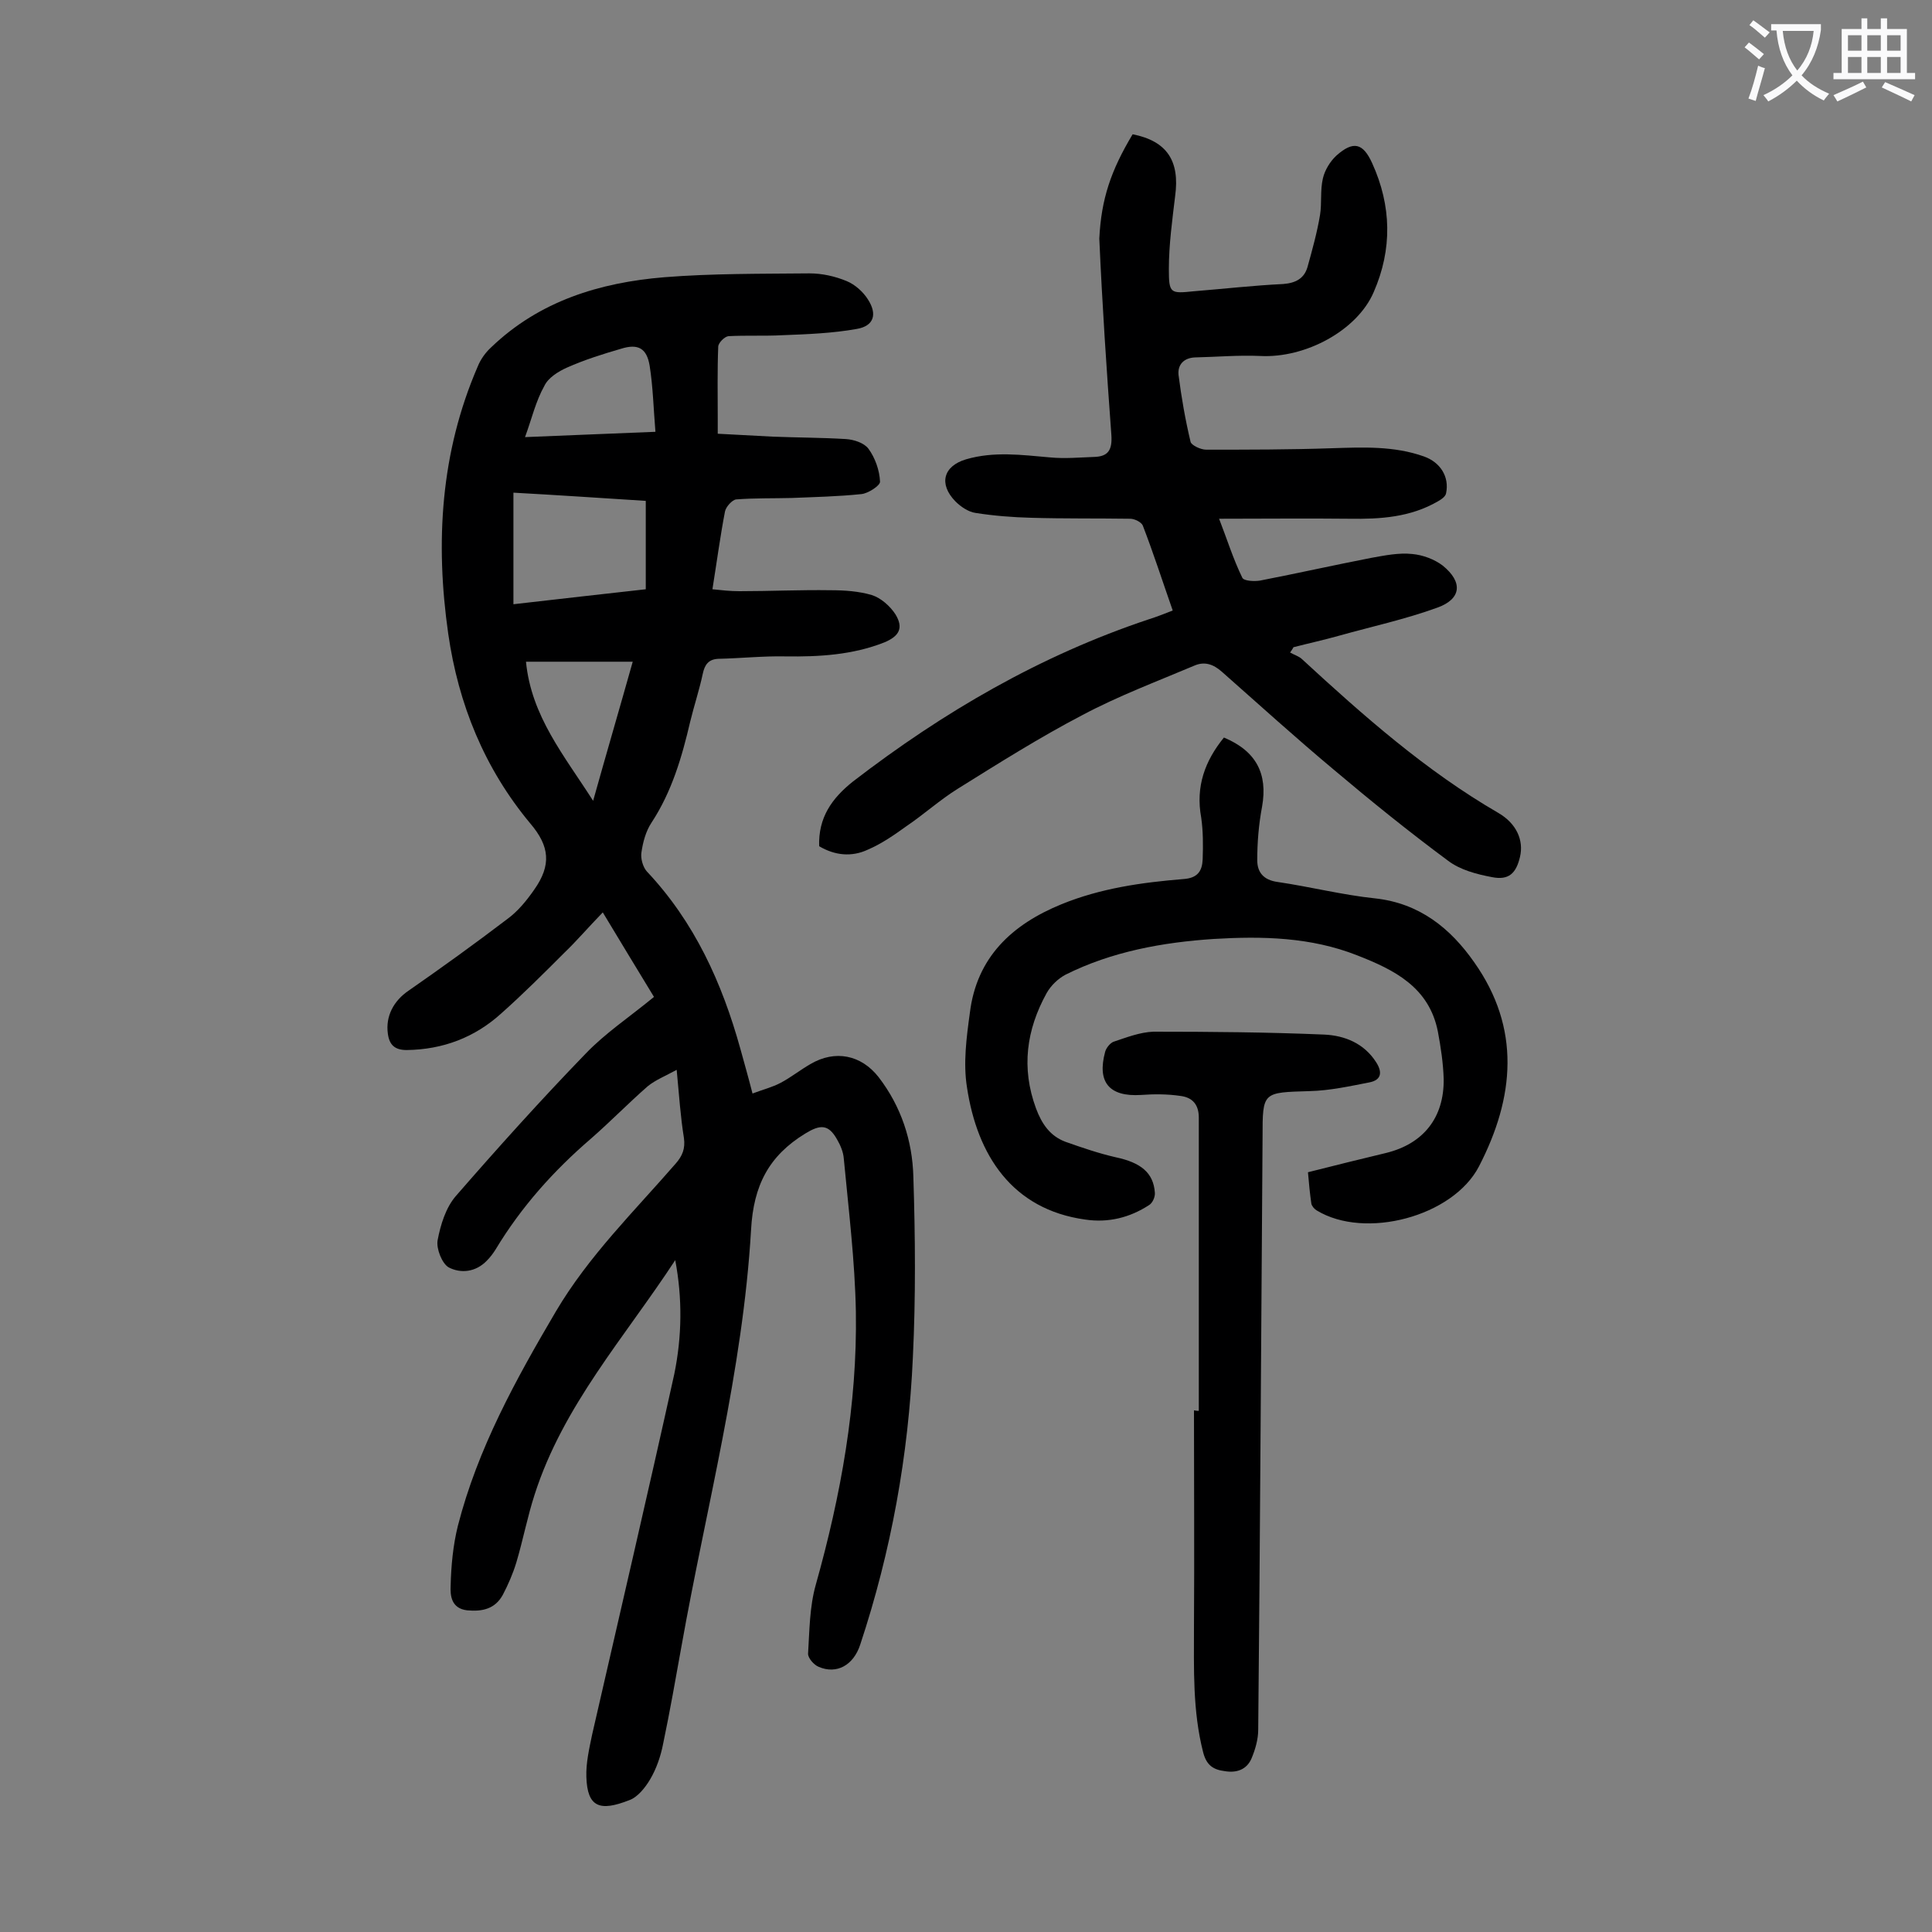 <svg enable-background="new 0 0 400 400" viewBox="0 0 400 400" xmlns="http://www.w3.org/2000/svg"><rect x="0" y="0" width="400" height="400" fill="#808080" stroke="none"/><g fill="#000001"><path d="m139.8 260.9c-10.4 15.9-23.2 30.1-29.1 48.5-1.5 4.6-2.4 9.4-3.8 14.1-.7 2.3-1.7 4.6-2.8 6.7-1.6 2.9-4.2 3.5-7.4 3.2-3.3-.4-3.5-3.1-3.4-5.1.1-4.1.5-8.4 1.5-12.4 4.1-16 12-30.3 20.3-44.4 6.8-11.5 16.2-20.7 24.8-30.6 1.4-1.6 2-3.1 1.7-5.3-.7-4.3-1-8.8-1.5-14.1-2.4 1.3-4.4 2.1-6 3.4-4 3.5-7.7 7.3-11.7 10.8-7.8 6.7-14.5 14.2-19.8 23-.5.8-1.1 1.6-1.8 2.3-2.3 2.4-5.4 2.7-7.9 1.4-1.4-.8-2.6-3.9-2.3-5.6.6-3.2 1.7-6.8 3.8-9.2 8.7-10 17.6-19.9 26.8-29.4 4.1-4.3 9.1-7.6 14.2-11.8-3.5-5.7-6.9-11.4-10.6-17.5-3.1 3.2-5.4 5.9-7.9 8.3-4.3 4.3-8.6 8.6-13.1 12.6-5.5 5-12.1 7.5-19.6 7.6-2.5 0-3.6-1.1-3.9-3.4-.5-3.6 1.2-6.8 4.3-8.9 6.9-4.8 13.7-9.7 20.4-14.8 2.2-1.6 4-3.8 5.6-6.1 3.6-5.1 3.2-9-.8-13.7-9.5-11.4-14.9-24.7-17-39.3-2.7-18.9-1.6-37.5 6.1-55.3.6-1.5 1.6-2.9 2.8-4 10-9.6 22.5-13.4 35.8-14.5 10-.8 20.1-.7 30.1-.8 2.6 0 5.3.6 7.7 1.6 1.7.7 3.4 2.2 4.4 3.8 2 3.1 1.2 5.5-2.3 6.1-5 .9-10.2 1.1-15.4 1.3-3.7.2-7.5 0-11.2.2-.8.1-2.1 1.4-2.1 2.2-.2 5-.1 10-.1 14.9v3.1c3.9.2 7.6.4 11.3.6 5.1.2 10.2.2 15.2.5 1.7.1 3.8.8 4.7 2 1.4 1.9 2.3 4.5 2.4 6.8.1.8-2.5 2.5-3.9 2.6-4.8.5-9.6.6-14.4.8-3.8.1-7.7 0-11.5.3-.8.1-2.1 1.5-2.3 2.5-1 5.2-1.7 10.5-2.6 16.1 1.9.2 3.7.4 5.6.4 6.3 0 12.6-.3 18.9-.2 2.8 0 5.8.2 8.5 1 1.9.6 3.8 2.3 4.9 4 1.7 2.8.8 4.5-2.3 5.8-6.6 2.6-13.5 3-20.5 2.9-4.6-.1-9.2.4-13.9.5-2 .1-2.8 1.2-3.2 3.1-.7 3.3-1.8 6.6-2.6 9.9-1.7 7.3-3.8 14.5-8 20.9-1.2 1.8-1.8 4.1-2.1 6.2-.2 1.2.3 3 1.1 3.9 9.9 10.5 15.6 23.1 19.4 36.8.8 2.9 1.6 5.7 2.5 9.2 2.1-.8 4.1-1.3 5.8-2.2 2.1-1.1 4.1-2.7 6.2-3.9 5.1-3 10.5-1.9 14.1 2.7 4.7 6.1 7 13.2 7.2 20.6.4 12.5.5 25-.1 37.4-.9 20.3-4.5 40.2-10.9 59.5-1.4 4.3-4.9 6.2-8.6 4.6-1-.4-2.2-1.8-2.2-2.7.3-4.8.3-9.7 1.6-14.3 5.2-18.5 8.6-37.3 8.3-56.5-.2-10.6-1.5-21.1-2.5-31.7-.1-1.4-.7-2.8-1.4-4-1.8-3.2-3.5-3.1-6.6-1.2-7.5 4.6-10.7 10.7-11.2 19.9-1.7 29.2-9.3 57.5-14.4 86.2-1.2 6.7-2.4 13.5-3.8 20.2-.5 2.6-1.4 5.2-2.7 7.4-1 1.7-2.6 3.7-4.3 4.3-6.1 2.4-8.7 1.5-8.9-4.8-.1-2.9.6-5.9 1.2-8.8 5.7-24.9 11.5-49.7 17-74.6 1.6-7.8 1.7-15.7.2-23.6zm-33.5-135.8c9.4-1.1 18.6-2.1 27.4-3.1 0-6.4 0-12.2 0-18.3-9.4-.6-18.3-1.2-27.4-1.7zm2.4-34.6c9.2-.4 17.7-.7 27-1.1-.4-4.8-.5-9.3-1.2-13.7-.6-3.6-2.4-4.6-5.9-3.5-3.8 1.1-7.6 2.3-11.2 3.9-1.8.8-3.9 2.1-4.7 3.8-1.8 3.2-2.6 6.8-4 10.6zm14.1 75.3c2.8-10 5.5-19.2 8.2-28.8-7.7 0-14.8 0-22.1 0 1.1 11.3 7.9 19.4 13.9 28.8z"/><path d="m234.5 27.8c7.1 1.4 9.8 5.5 8.8 12.8-.6 5-1.3 10.1-1.3 15.1 0 5.1.3 5.1 5.2 4.6 6.2-.5 12.3-1.2 18.5-1.5 2.5-.2 4.3-1.1 5-3.5 1-3.6 2-7.2 2.6-10.8.4-2.5 0-5.1.6-7.6.4-1.7 1.5-3.5 2.8-4.7 3.5-3.1 5.5-2.6 7.4 1.6 4 8.8 4.2 17.8.3 26.7-3.4 7.9-14.1 13.7-23.5 13.2-4.5-.2-9 .2-13.5.3-2.3.1-3.6 1.5-3.4 3.6.6 4.7 1.4 9.3 2.5 13.9.2.7 2.1 1.6 3.2 1.6 8.7 0 17.4 0 26.1-.3 6.4-.2 12.8-.5 19 1.7 3.4 1.2 5.3 4.2 4.6 7.6-.1.7-1 1.3-1.7 1.7-5.7 3.3-11.9 3.7-18.3 3.6-8.8-.1-17.7 0-27 0 1.6 4.1 2.9 8.3 4.8 12.2.3.7 2.5.8 3.7.6 7.7-1.5 15.3-3.2 23-4.7 2.8-.5 5.7-1.1 8.5-.8 2.2.2 4.6 1.1 6.3 2.4 4.2 3.4 3.9 6.9-1.1 8.7-6.6 2.4-13.5 3.9-20.3 5.8-3.2.9-6.4 1.6-9.5 2.4-.2.4-.5.8-.7 1.1.9.5 1.9.8 2.5 1.4 12.7 11.7 25.6 23.1 40.6 31.8 3.8 2.2 5.3 5.7 4.5 9.1s-2.3 4.9-5.8 4.2c-3.2-.6-6.6-1.5-9.1-3.4-8.1-6-15.9-12.3-23.6-18.8-7.9-6.6-15.5-13.5-23.2-20.3-1.8-1.6-3.6-2.2-5.7-1.3-7.8 3.3-15.8 6.3-23.3 10.3-8.8 4.6-17.2 9.9-25.7 15.2-3.7 2.3-7 5.3-10.7 7.8-2.5 1.8-5.1 3.6-7.9 4.8-3.4 1.6-6.9 1.2-10.1-.7-.2-5.9 2.6-9.9 7-13.4 18.7-14.4 38.8-26.1 61.3-33.6 1.6-.5 3.1-1.1 4.9-1.8-2.1-6-4-11.9-6.2-17.6-.3-.7-1.7-1.4-2.6-1.4-6.8-.1-13.7 0-20.5-.2-3.8-.1-7.7-.4-11.5-1-1.5-.2-3.1-1.3-4.2-2.4-3.5-3.6-2.5-7.3 2.2-8.7 5.8-1.7 11.6-.9 17.4-.4 3.1.3 6.2 0 9.2-.1 2.8-.1 3.7-1.4 3.5-4.5-1-13.6-1.9-27.1-2.5-40.7.4-8.2 2.4-14.1 6.9-21.6z"/><path d="m253.4 152.7c6.7 2.8 9.1 7.5 7.9 14.3-.7 3.7-1 7.4-1 11.1 0 2.5 1.3 4.1 4.2 4.5 6.8 1 13.5 2.7 20.2 3.4 9.2 1 15.6 6.2 20.5 13.2 9.7 13.7 8.4 28 1 42.3-5.4 10.4-23.6 15.2-33.6 9.1-.5-.3-1-.9-1.1-1.4-.3-2.1-.5-4.1-.7-6.5 5.5-1.4 10.8-2.7 16.2-4 7.7-1.9 12-7.3 11.9-15.3-.1-3.3-.6-6.6-1.2-9.8-1.8-9.2-9-12.8-16.7-15.8-9.6-3.8-19.7-4-29.7-3.4-10.6.7-21.1 2.6-30.7 7.4-1.5.8-3 2.2-3.9 3.8-4.2 7.6-5.3 15.5-2.2 23.9 1.2 3.2 2.9 5.7 6.1 6.9 3.4 1.2 6.9 2.4 10.4 3.2 5.2 1.1 7.8 3.2 8.1 7.3.1.9-.5 2.2-1.2 2.6-4 2.6-8.4 3.7-13.2 3-15.2-2.1-22.4-13.4-24.5-27.4-.8-5-.1-10.3.6-15.4 1.4-11.5 8.7-18.3 19-22.5 8.1-3.3 16.6-4.5 25.2-5.2 3-.2 3.9-1.7 4-4.1.1-2.9.1-5.8-.3-8.6-1.2-6.5.8-11.8 4.7-16.6z"/><path d="m248.2 292.1c0-20.2 0-40.5 0-60.7 0-2.8-1.4-4.2-3.8-4.5-2.7-.4-5.5-.4-8.2-.2-6.5.4-9.1-2.6-7.4-8.9.2-.8 1-1.8 1.7-2.1 2.7-.9 5.5-2 8.3-2.1 11.8 0 23.6.1 35.4.6 4.2.2 8.2 1.8 10.7 5.7 1.3 2 1.2 3.7-1.4 4.2-4.1.8-8.2 1.7-12.3 1.8-9.8.3-9.8.1-9.8 9.5-.3 40.9-.5 81.8-.9 122.7 0 2-.6 4.1-1.4 6-1 2.3-3.1 3-5.5 2.6-2.4-.3-3.8-1.2-4.5-3.9-2.2-8.6-1.9-17.3-1.9-26 .1-14.9 0-29.9 0-44.8.5.1.8.1 1 .1z"/></g><path d="m362.1 8.8c1.1.8 2.1 1.6 3.1 2.4l-1 1.1c-1.3-1.1-2.3-2-3-2.5zm1.9 4.8c.5.2.9.4 1.4.5-.6 2.3-1.3 4.5-1.9 6.8l-1.5-.5c.8-2.1 1.4-4.3 2-6.8zm-1-9.4c1.3.9 2.4 1.8 3.4 2.5l-1 1.1c-1.4-1.2-2.4-2.1-3.2-2.6zm3.7 2.2v-1.4h10.3v1.2c-.5 3.6-1.8 6.8-4 9.4 1.5 1.6 3.4 2.8 5.7 3.8-.3.4-.7.8-1.1 1.4-2.3-1.1-4.1-2.5-5.6-4.1-1.6 1.6-3.6 3.1-5.9 4.3-.3-.5-.7-.9-1-1.3 2.4-1.1 4.4-2.5 6-4.1-1.9-2.5-3-5.6-3.3-9.3h-1.1zm8.8 0h-6.4c.3 3.3 1.3 6 3 8.2 2-2.3 3.1-5.1 3.4-8.2z" fill="#fafafb"/><path d="m385.3 3.8h1.3v2.2h2.8v-2.2h1.3v2.2h4.1v9.1h1.7v1.3h-16.9v-1.3h1.7v-9.1h4.1v-2.2zm.4 13.1.7 1.2c-1.8.9-3.8 1.9-6 2.9-.2-.4-.5-.8-.8-1.3 2.3-1 4.3-1.9 6.1-2.8zm-3.1-6.4h2.8v-3.2h-2.8zm0 4.6h2.8v-3.3h-2.8zm4-4.6h2.8v-3.2h-2.8zm0 4.6h2.8v-3.3h-2.8zm3.7 1.9c2.1.9 4.1 1.8 6.1 2.7l-.7 1.3c-2.2-1.1-4.2-2-6.1-2.9zm3.2-9.7h-2.8v3.2h2.8zm-2.8 7.8h2.8v-3.3h-2.8z" fill="#fafafb"/></svg>